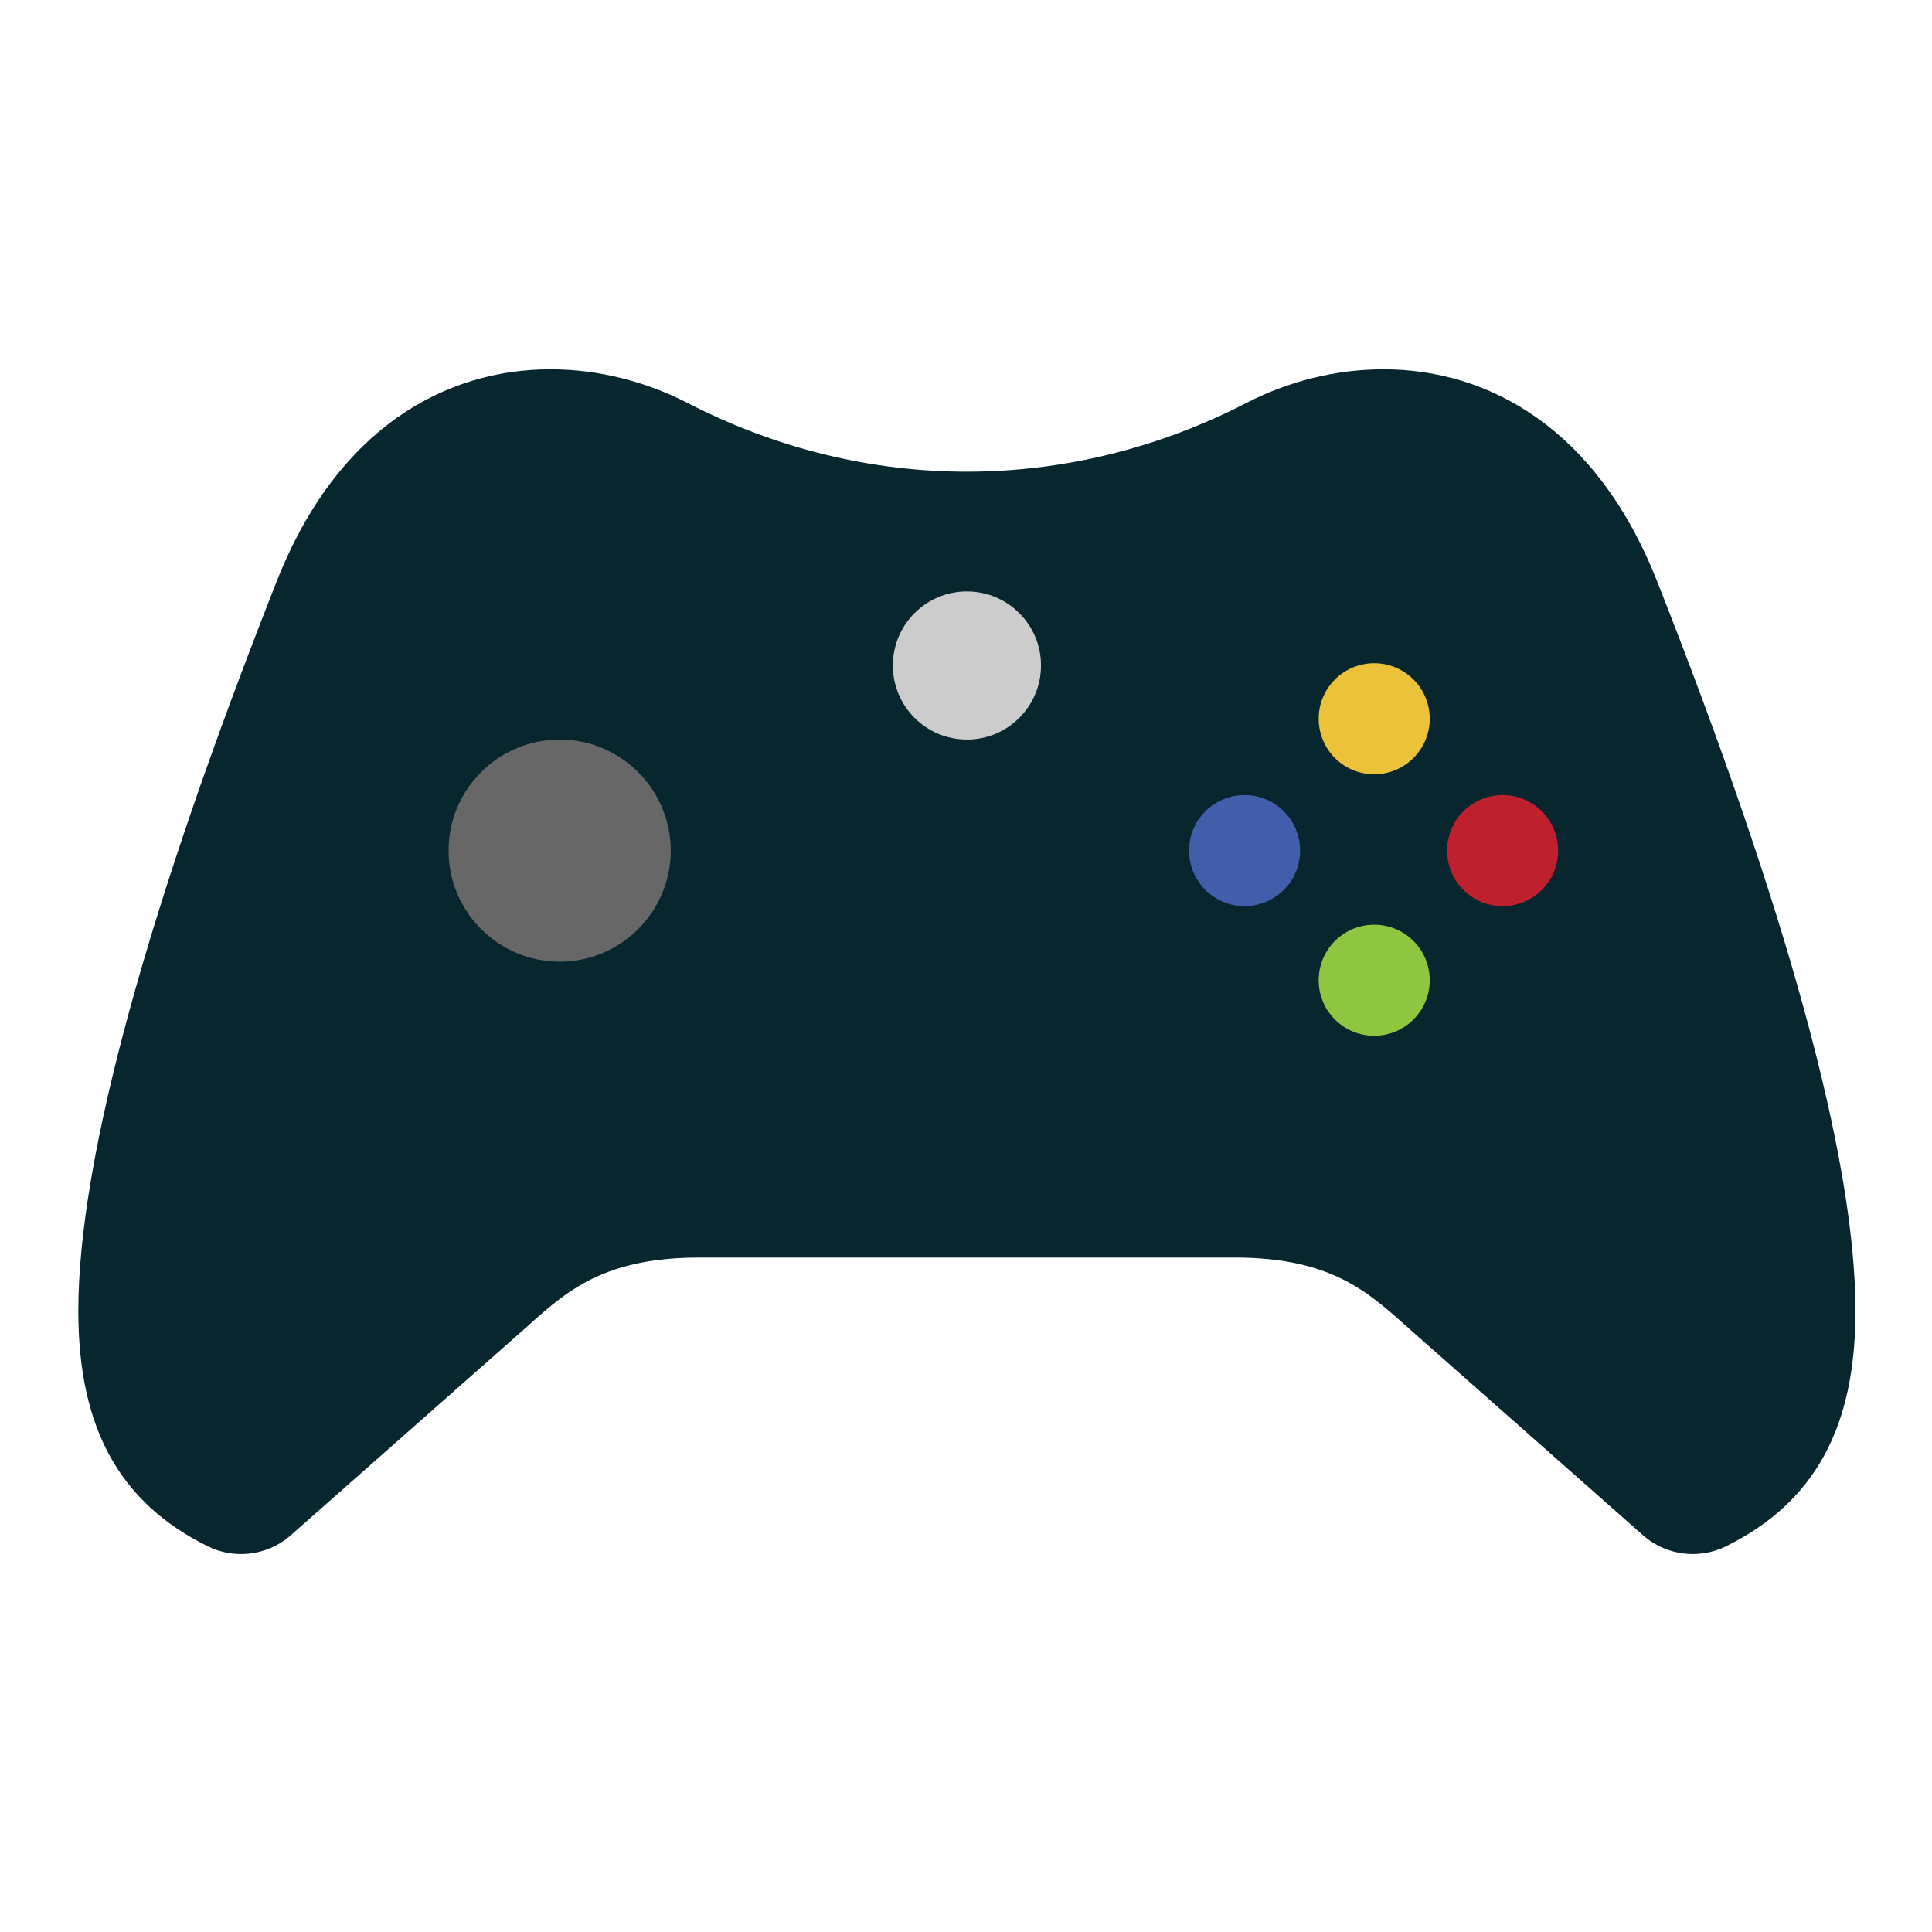<?xml version="1.0" encoding="utf-8"?>
<!-- Generator: Adobe Illustrator 16.0.0, SVG Export Plug-In . SVG Version: 6.00 Build 0)  -->
<!DOCTYPE svg PUBLIC "-//W3C//DTD SVG 1.1//EN" "http://www.w3.org/Graphics/SVG/1.1/DTD/svg11.dtd">
<svg version="1.1" id="Layer_1" xmlns="http://www.w3.org/2000/svg" xmlns:xlink="http://www.w3.org/1999/xlink" x="0px" y="0px"
	 width="288px" height="288px" viewBox="-72 -72 288 288" enable-background="new -72 -72 288 288" xml:space="preserve">
<path fill="#07262D" d="M204.593,123.411c0,17.522-6.178,28.599-19.3,35.092c-1.583,0.783-3.266,1.154-4.956,1.154
	c-2.675,0-5.322-0.955-7.429-2.813l-34.31-30.305c-6.168-5.448-11.526-11.08-26.531-11.08H32.223
	c-15.014,0-20.386,5.627-26.539,11.08l-34.322,30.305c-2.083,1.852-4.74,2.813-7.426,2.813c-1.678,0-3.384-0.371-4.956-1.154
	c-13.126-6.488-19.307-17.579-19.307-35.087c0-22.761,10.429-60.275,29.593-108.798C-21.66-8.373-5.433-16.947,10.052-16.947
	c7.245,0,14.321,1.872,20.457,5.027c26.756,13.791,57.063,13.503,83.271,0c6.101-3.155,13.188-5.027,20.431-5.027
	c15.486,0,31.725,8.579,40.796,31.565C194.166,63.134,204.593,100.65,204.593,123.411z"/>
<path fill="#CDCCCC" d="M83.18,27.205c0-6.097-4.941-11.041-11.04-11.041c-6.103,0-11.042,4.944-11.042,11.041
	c0,6.094,4.938,11.039,11.042,11.039C78.238,38.243,83.18,33.297,83.18,27.205z"/>
<path fill="#425EAB" d="M121.804,54.799c0-4.581-3.705-8.277-8.276-8.277c-4.569,0-8.277,3.699-8.277,8.277
	c0,4.58,3.708,8.278,8.277,8.278C118.099,63.077,121.804,59.384,121.804,54.799z"/>
<path fill="#8EC641" d="M141.128,74.124c0-4.582-3.708-8.278-8.274-8.278c-4.573,0-8.281,3.696-8.281,8.278
	c0,4.574,3.708,8.277,8.281,8.277C137.418,82.398,141.128,78.698,141.128,74.124z"/>
<path fill="#ECC23B" d="M141.128,35.145c0-4.579-3.708-8.279-8.274-8.279c-4.573,0-8.281,3.701-8.281,8.279
	c0,4.581,3.708,8.277,8.281,8.277C137.418,43.421,141.128,39.709,141.128,35.145z"/>
<path fill="#BE202E" d="M160.271,54.799c0-4.581-3.71-8.277-8.284-8.277c-4.568,0-8.271,3.699-8.271,8.277
	c0,4.58,3.703,8.278,8.271,8.278C156.555,63.08,160.271,59.384,160.271,54.799z"/>
<path fill="#676767" d="M27.985,54.799c0,9.13-7.431,16.557-16.56,16.557c-9.124,0-16.56-7.428-16.56-16.557
	c0-9.129,7.437-16.556,16.56-16.556C20.555,38.243,27.985,45.674,27.985,54.799z"/>
</svg>
